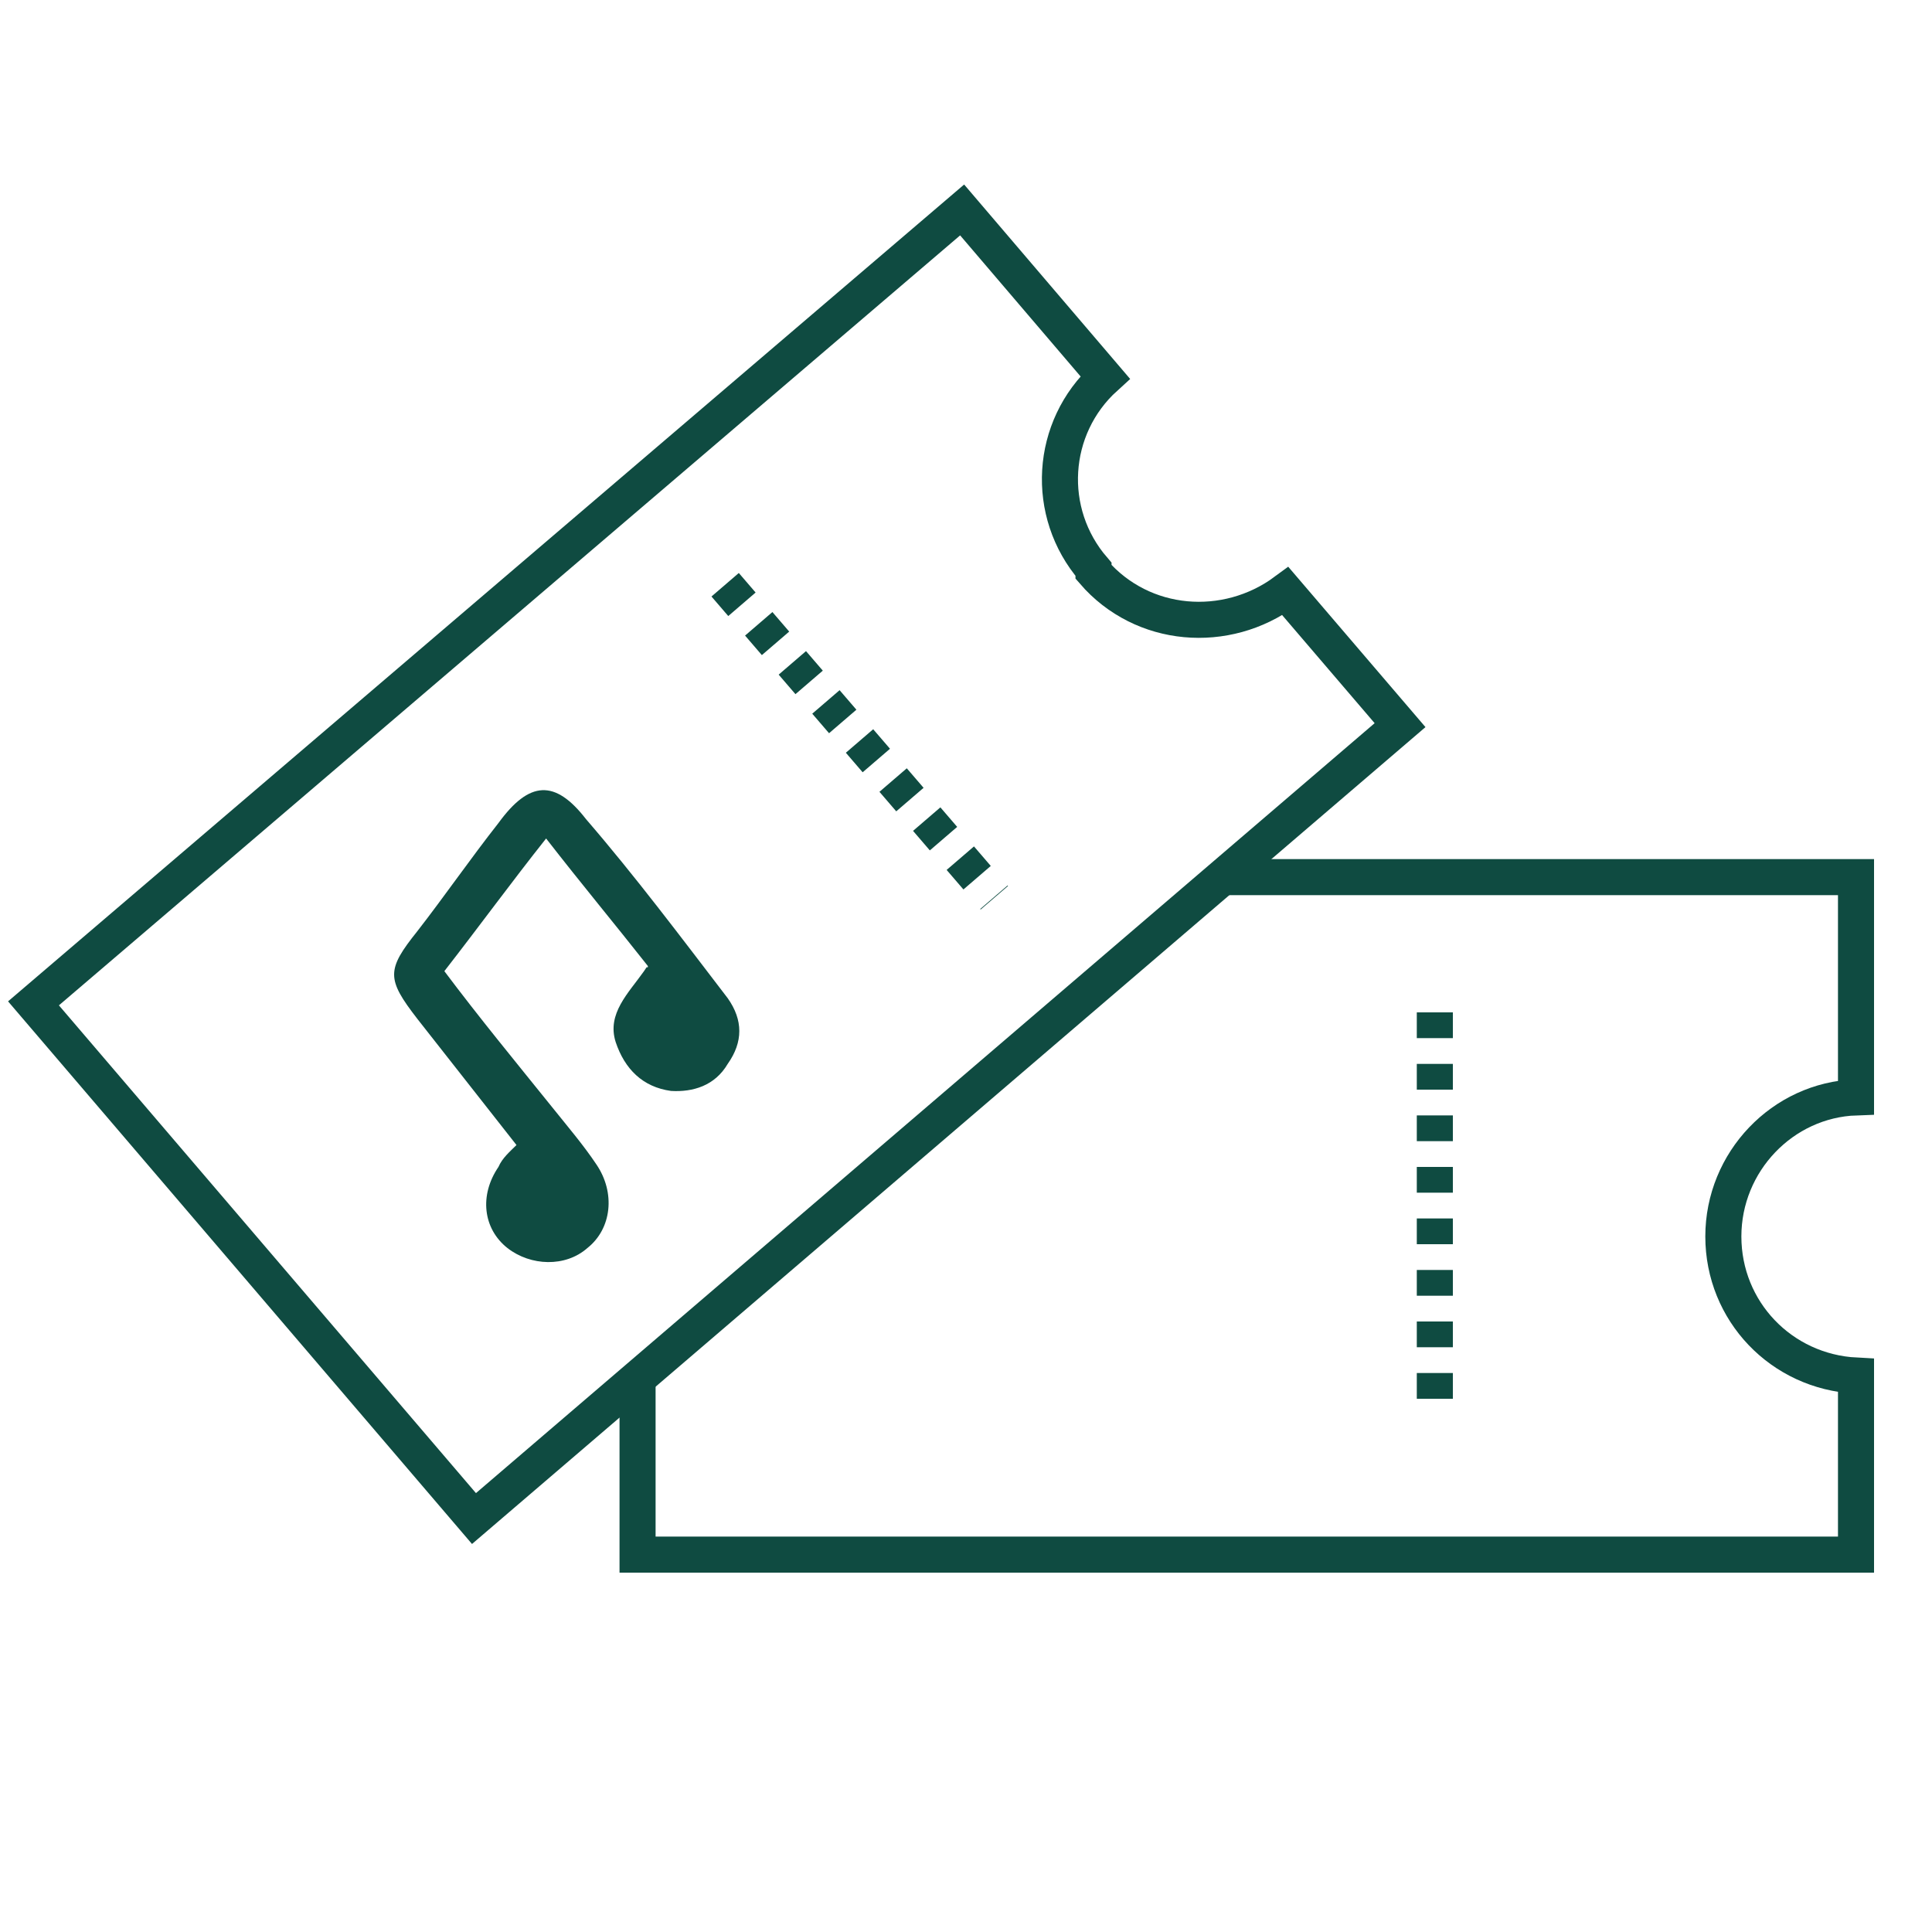 <?xml version="1.0" encoding="UTF-8"?>
<svg id="Layer_1" xmlns="http://www.w3.org/2000/svg" version="1.1" viewBox="0 0 150 150">
  <!-- Generator: Adobe Illustrator 29.1.0, SVG Export Plug-In . SVG Version: 2.1.0 Build 142)  -->
  <defs>
    <style>
      .st0, .st1 {
        fill: none;
        stroke: #0f4b41;
        stroke-miterlimit: 10;
        stroke-width: 2.8px;
      }

      .st2 {
        fill: #0f4b41;
      }

      .st1 {
        stroke-dasharray: 2 0 0;
      }
    </style>
  </defs>
  <g id="Layer_11">
    <g>
      <path class="st0" d="M49.5,107v13.7h94.6v-13.9c-5.8-.3-10.3-5-10.3-10.8s4.6-10.6,10.3-10.8v-17.1h-49.3"/>
      <line class="st1" x1="111.4" y1="78.6" x2="111.4" y2="110.5"/>
    </g>
    <g>
      <path class="st0" d="M84.9,44.2c-3.8-4.4-3.4-11,.9-14.9l-11.1-13L2.6,77.9l34.2,40,71.9-61.6-8.9-10.4c-4.6,3.4-11.1,2.9-14.9-1.5,0,0,0-.2,0-.2Z"/>
      <line class="st1" x1="56.3" y1="45.4" x2="77.2" y2="69.7"/>
    </g>
    <path class="st2" d="M50.3,75c-2.6-3.3-5.1-6.3-7.9-9.9-2.7,3.4-5.1,6.7-7.9,10.3,2.7,3.6,5.5,7,8.4,10.6,1.2,1.5,2.4,2.9,3.4,4.4,1.5,2.2,1.2,5-.7,6.5-1.7,1.5-4.4,1.4-6.2,0-1.9-1.5-2.2-4.1-.7-6.3.3-.7.9-1.2,1.4-1.7-2.6-3.3-5.1-6.5-7.7-9.8-2.4-3.1-2.4-3.8,0-6.8,2.1-2.7,4.1-5.6,6.3-8.4,2.4-3.3,4.4-3.4,6.8-.3,3.8,4.4,7.4,9.2,11,13.9,1.2,1.7,1.2,3.4,0,5.1-1,1.7-2.7,2.2-4.4,2.1-2.2-.3-3.6-1.7-4.3-3.8-.7-2.2,1-3.8,2.2-5.5l.2-.3h.1Z"/>
  </g>
</svg>